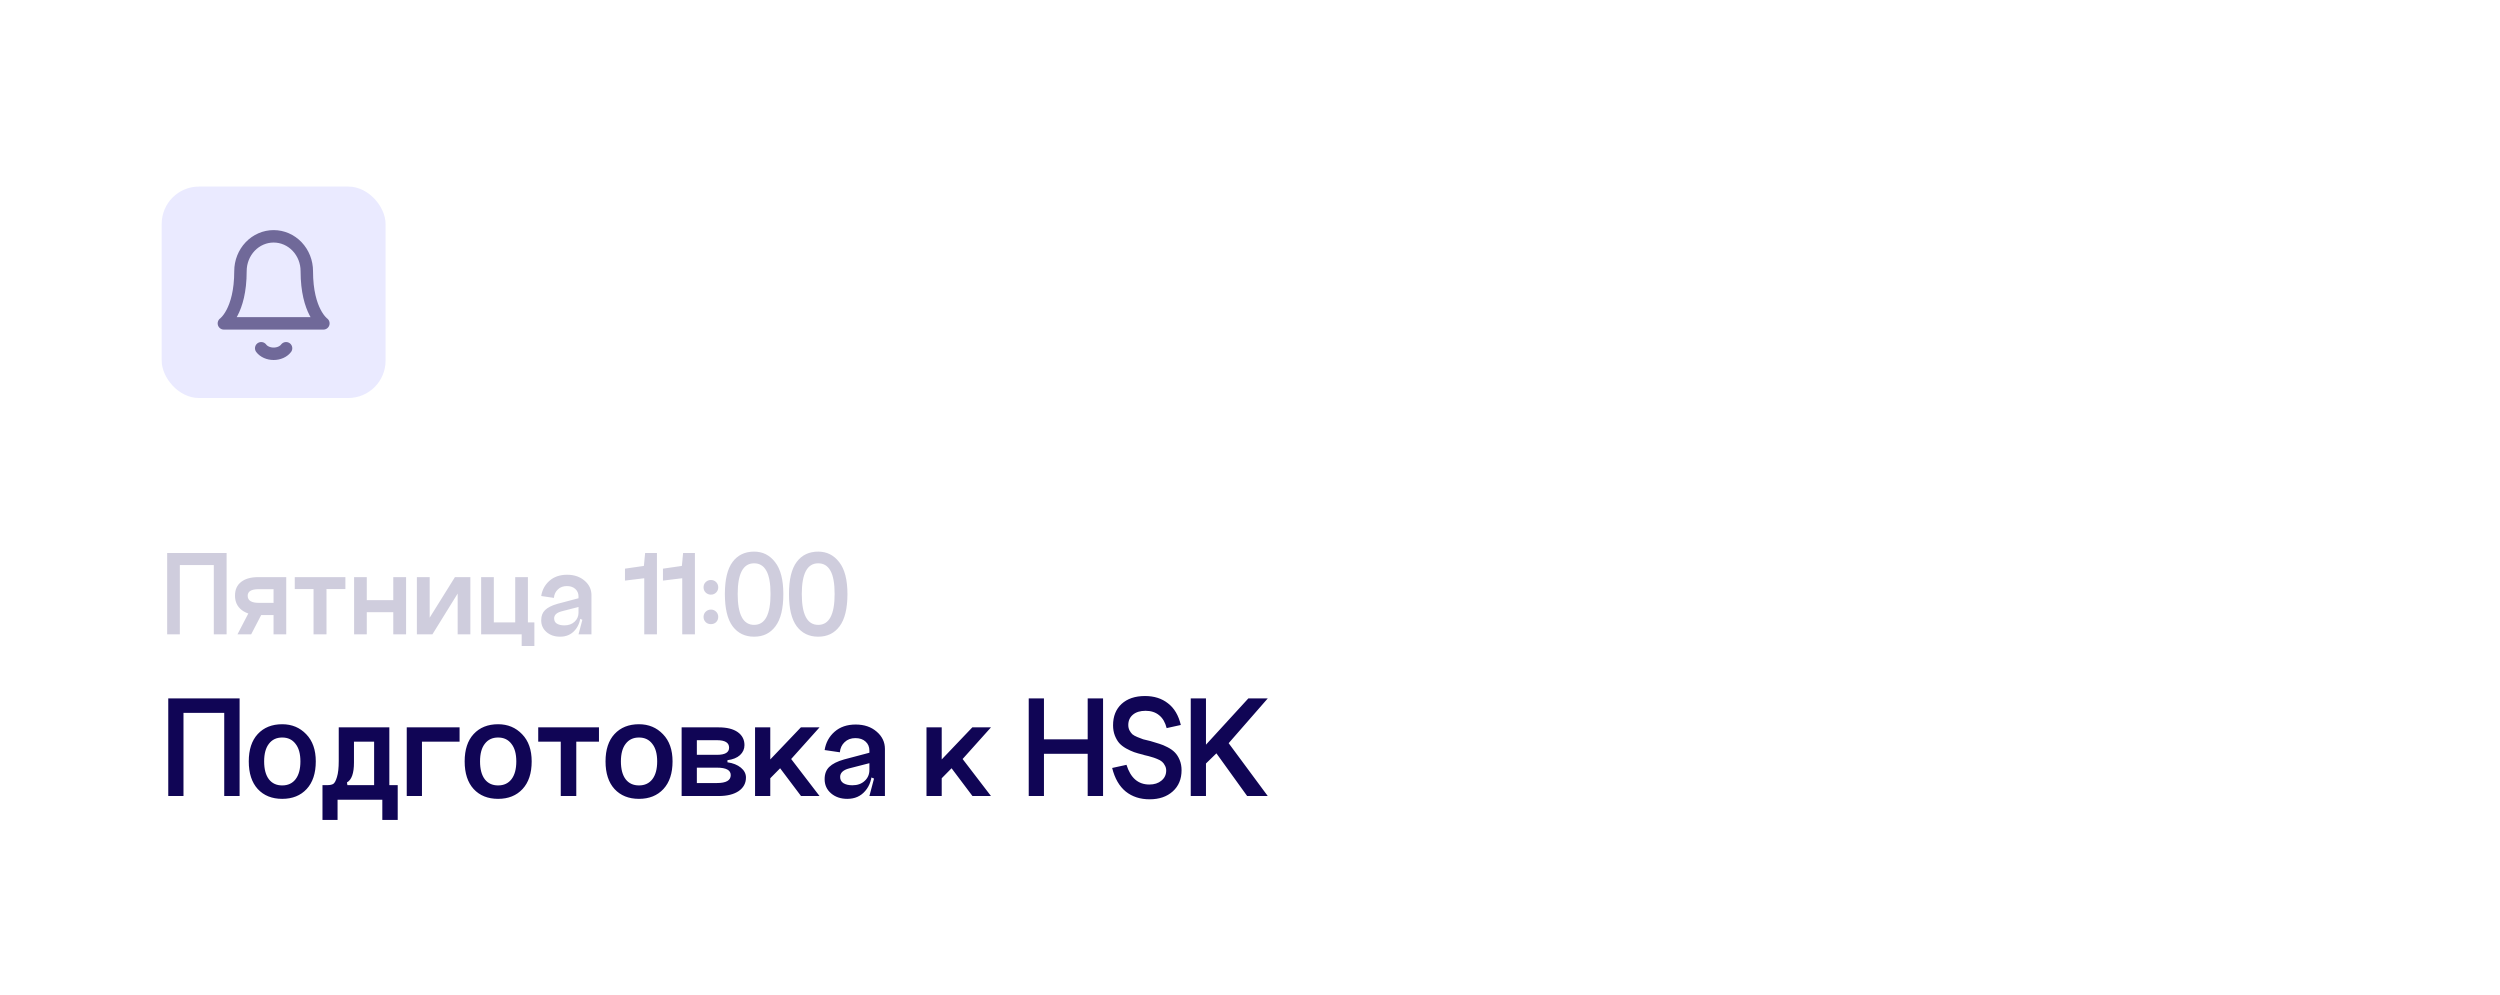 <?xml version="1.0" encoding="UTF-8"?> <svg xmlns="http://www.w3.org/2000/svg" width="201" height="80" viewBox="0 0 201 80" fill="none"><rect opacity="0.4" x="3" width="193" height="66" rx="10" fill="white"></rect><rect opacity="0.6" x="3" y="5" width="193" height="66" rx="10" fill="white"></rect><g filter="url(#filter0_d_941_554)"><rect x="3" y="10" width="193" height="66" rx="10" fill="white"></rect></g><path d="M13.528 56.152H19.264V64H18.028V57.316H14.752V64H13.528V56.152ZM21.237 61.216C21.237 61.84 21.365 62.32 21.621 62.656C21.877 62.984 22.233 63.148 22.689 63.148C23.153 63.148 23.513 62.98 23.769 62.644C24.025 62.308 24.153 61.832 24.153 61.216C24.153 60.6 24.021 60.128 23.757 59.8C23.501 59.464 23.145 59.296 22.689 59.296C22.233 59.296 21.877 59.464 21.621 59.8C21.365 60.128 21.237 60.6 21.237 61.216ZM20.001 61.216C20.001 60.272 20.241 59.54 20.721 59.02C21.209 58.492 21.865 58.228 22.689 58.228C23.465 58.228 24.109 58.496 24.621 59.032C25.133 59.56 25.389 60.288 25.389 61.216C25.389 62.168 25.145 62.908 24.657 63.436C24.169 63.964 23.513 64.228 22.689 64.228C21.865 64.228 21.209 63.964 20.721 63.436C20.241 62.908 20.001 62.168 20.001 61.216ZM31.976 63.124V65.92H30.739V64.3H27.14V65.92H25.927V63.124H26.335C26.527 63.124 26.68 63.092 26.791 63.028C26.904 62.956 27.003 62.772 27.091 62.476C27.188 62.172 27.235 61.74 27.235 61.18V58.48H31.303V63.124H31.976ZM30.079 63.124V59.632H28.459V61.312C28.459 62.168 28.271 62.7 27.895 62.908L27.931 63.124H30.079ZM32.702 58.48H36.95V59.632H33.926V64H32.702V58.48ZM38.595 61.216C38.595 61.84 38.723 62.32 38.979 62.656C39.235 62.984 39.591 63.148 40.047 63.148C40.511 63.148 40.871 62.98 41.127 62.644C41.383 62.308 41.511 61.832 41.511 61.216C41.511 60.6 41.379 60.128 41.115 59.8C40.859 59.464 40.503 59.296 40.047 59.296C39.591 59.296 39.235 59.464 38.979 59.8C38.723 60.128 38.595 60.6 38.595 61.216ZM37.359 61.216C37.359 60.272 37.599 59.54 38.079 59.02C38.567 58.492 39.223 58.228 40.047 58.228C40.823 58.228 41.467 58.496 41.979 59.032C42.491 59.56 42.747 60.288 42.747 61.216C42.747 62.168 42.503 62.908 42.015 63.436C41.527 63.964 40.871 64.228 40.047 64.228C39.223 64.228 38.567 63.964 38.079 63.436C37.599 62.908 37.359 62.168 37.359 61.216ZM43.273 58.48H48.157V59.632H46.333V64H45.085V59.632H43.273V58.48ZM49.921 61.216C49.921 61.84 50.049 62.32 50.305 62.656C50.561 62.984 50.917 63.148 51.373 63.148C51.837 63.148 52.197 62.98 52.453 62.644C52.709 62.308 52.837 61.832 52.837 61.216C52.837 60.6 52.705 60.128 52.441 59.8C52.185 59.464 51.829 59.296 51.373 59.296C50.917 59.296 50.561 59.464 50.305 59.8C50.049 60.128 49.921 60.6 49.921 61.216ZM48.685 61.216C48.685 60.272 48.925 59.54 49.405 59.02C49.893 58.492 50.549 58.228 51.373 58.228C52.149 58.228 52.793 58.496 53.305 59.032C53.817 59.56 54.073 60.288 54.073 61.216C54.073 62.168 53.829 62.908 53.341 63.436C52.853 63.964 52.197 64.228 51.373 64.228C50.549 64.228 49.893 63.964 49.405 63.436C48.925 62.908 48.685 62.168 48.685 61.216ZM56.027 62.956H57.647C58.383 62.956 58.751 62.744 58.751 62.32C58.751 61.92 58.383 61.72 57.647 61.72H56.027V62.956ZM56.027 60.688H57.647C58.295 60.688 58.619 60.496 58.619 60.112C58.619 59.712 58.295 59.512 57.647 59.512H56.027V60.688ZM58.487 61.12V61.288C58.935 61.352 59.295 61.496 59.567 61.72C59.839 61.944 59.975 62.208 59.975 62.512C59.975 62.968 59.779 63.332 59.387 63.604C58.995 63.868 58.459 64 57.779 64H54.803V58.48H57.779C58.443 58.48 58.955 58.608 59.315 58.864C59.675 59.12 59.855 59.468 59.855 59.908C59.855 60.22 59.735 60.488 59.495 60.712C59.255 60.928 58.919 61.064 58.487 61.12ZM60.706 58.48H61.93V61.06L64.39 58.48H65.89L63.61 61.024L65.89 64H64.402L62.722 61.768L61.93 62.572V64H60.706V58.48ZM67.548 62.464C67.548 62.688 67.636 62.856 67.812 62.968C67.996 63.08 68.236 63.136 68.532 63.136C68.94 63.136 69.268 63.02 69.516 62.788C69.772 62.556 69.9 62.26 69.9 61.9H70.116C70.116 62.604 69.932 63.168 69.564 63.592C69.204 64.016 68.724 64.228 68.124 64.228C67.596 64.228 67.16 64.08 66.816 63.784C66.472 63.488 66.3 63.108 66.3 62.644C66.3 62.228 66.424 61.9 66.672 61.66C66.928 61.412 67.324 61.212 67.86 61.06L69.9 60.52V61.36L68.268 61.78C67.788 61.908 67.548 62.136 67.548 62.464ZM71.148 64H69.9L70.272 62.596L69.9 62.44V60.352C69.9 60.048 69.796 59.804 69.588 59.62C69.388 59.436 69.116 59.344 68.772 59.344C68.42 59.344 68.132 59.452 67.908 59.668C67.684 59.876 67.556 60.148 67.524 60.484L66.3 60.304C66.396 59.704 66.664 59.212 67.104 58.828C67.544 58.444 68.108 58.252 68.796 58.252C69.484 58.252 70.048 58.444 70.488 58.828C70.928 59.204 71.148 59.668 71.148 60.22V64ZM74.49 58.48H75.714V61.06L78.174 58.48H79.674L77.394 61.024L79.674 64H78.186L76.506 61.768L75.714 62.572V64H74.49V58.48ZM83.31 59.44H87.954V60.604H83.31V59.44ZM87.45 56.152H88.686V64H87.45V56.152ZM82.71 56.152H83.934V64H82.71V56.152ZM94.998 61.924C94.998 62.636 94.762 63.204 94.29 63.628C93.818 64.052 93.198 64.264 92.43 64.264C91.67 64.264 91.03 64.056 90.51 63.64C89.99 63.216 89.626 62.584 89.418 61.744L90.57 61.492C90.898 62.548 91.51 63.076 92.406 63.076C92.806 63.076 93.13 62.972 93.378 62.764C93.634 62.556 93.762 62.284 93.762 61.948C93.762 61.796 93.726 61.66 93.654 61.54C93.59 61.412 93.514 61.312 93.426 61.24C93.338 61.16 93.202 61.084 93.018 61.012C92.842 60.94 92.69 60.888 92.562 60.856C92.442 60.816 92.258 60.768 92.01 60.712C91.962 60.696 91.926 60.684 91.902 60.676C91.63 60.612 91.39 60.544 91.182 60.472C90.982 60.4 90.766 60.3 90.534 60.172C90.31 60.044 90.126 59.9 89.982 59.74C89.846 59.58 89.73 59.38 89.634 59.14C89.538 58.892 89.49 58.616 89.49 58.312C89.49 57.592 89.718 57.02 90.174 56.596C90.638 56.172 91.266 55.96 92.058 55.96C92.794 55.96 93.41 56.156 93.906 56.548C94.41 56.932 94.754 57.512 94.938 58.288L93.798 58.54C93.686 58.084 93.486 57.74 93.198 57.508C92.91 57.268 92.546 57.148 92.106 57.148C91.674 57.148 91.334 57.252 91.086 57.46C90.838 57.668 90.714 57.944 90.714 58.288C90.714 58.448 90.746 58.592 90.81 58.72C90.874 58.84 90.95 58.944 91.038 59.032C91.134 59.112 91.27 59.188 91.446 59.26C91.622 59.332 91.778 59.392 91.914 59.44C92.058 59.48 92.254 59.528 92.502 59.584C92.79 59.664 93.026 59.736 93.21 59.8C93.402 59.856 93.622 59.948 93.87 60.076C94.118 60.204 94.314 60.344 94.458 60.496C94.61 60.648 94.738 60.848 94.842 61.096C94.946 61.344 94.998 61.62 94.998 61.924ZM95.736 56.152H96.96V59.872L100.367 56.152H101.927L98.784 59.752L101.927 64H100.271L97.799 60.568L96.96 61.384V64H95.736V56.152Z" fill="#100555"></path><path opacity="0.2" d="M13.44 44.46H18.22V51H17.19V45.43H14.46V51H13.44V44.46ZM19.094 51L20.154 48.96H21.254L20.194 51H19.094ZM21.994 47.37H20.794C20.207 47.37 19.914 47.547 19.914 47.9C19.914 48.28 20.214 48.47 20.814 48.47H21.994V47.37ZM21.994 51V49.45H20.814C20.241 49.45 19.777 49.313 19.424 49.04C19.071 48.76 18.894 48.377 18.894 47.89C18.894 47.41 19.057 47.043 19.384 46.79C19.711 46.53 20.174 46.4 20.774 46.4H23.014V51H21.994ZM23.699 46.4H27.769V47.36H26.249V51H25.209V47.36H23.699V46.4ZM28.469 46.4H29.489V48.25H31.619V46.4H32.649V51H31.619V49.22H29.489V51H28.469V46.4ZM34.547 46.4V49.66L36.577 46.4H37.817V51H36.797V47.72L34.767 51H33.517V46.4H34.547ZM38.683 51V46.4H39.703V50.04H41.423V46.4H42.443V50.04H42.963V51.94H41.943V51H38.683ZM44.553 49.72C44.553 49.907 44.626 50.047 44.773 50.14C44.926 50.233 45.126 50.28 45.373 50.28C45.713 50.28 45.986 50.183 46.193 49.99C46.406 49.797 46.513 49.55 46.513 49.25H46.693C46.693 49.837 46.54 50.307 46.233 50.66C45.933 51.013 45.533 51.19 45.033 51.19C44.593 51.19 44.23 51.067 43.943 50.82C43.656 50.573 43.513 50.257 43.513 49.87C43.513 49.523 43.616 49.25 43.823 49.05C44.036 48.843 44.366 48.677 44.813 48.55L46.513 48.1V48.8L45.153 49.15C44.753 49.257 44.553 49.447 44.553 49.72ZM47.553 51H46.513L46.823 49.83L46.513 49.7V47.96C46.513 47.707 46.426 47.503 46.253 47.35C46.086 47.197 45.86 47.12 45.573 47.12C45.28 47.12 45.04 47.21 44.853 47.39C44.666 47.563 44.56 47.79 44.533 48.07L43.513 47.92C43.593 47.42 43.816 47.01 44.183 46.69C44.55 46.37 45.02 46.21 45.593 46.21C46.166 46.21 46.636 46.37 47.003 46.69C47.37 47.003 47.553 47.39 47.553 47.85V51ZM52.818 51H51.798V46.49L50.248 46.68V45.72L51.768 45.5L51.868 44.46H52.818V51ZM55.872 51H54.852V46.49L53.302 46.68V45.72L54.822 45.5L54.922 44.46H55.872V51ZM56.736 47.64C56.623 47.527 56.566 47.387 56.566 47.22C56.566 47.053 56.623 46.913 56.736 46.8C56.856 46.687 56.996 46.63 57.156 46.63C57.322 46.63 57.462 46.687 57.576 46.8C57.689 46.913 57.746 47.053 57.746 47.22C57.746 47.387 57.689 47.527 57.576 47.64C57.462 47.753 57.322 47.81 57.156 47.81C56.996 47.81 56.856 47.753 56.736 47.64ZM56.736 50.02C56.623 49.907 56.566 49.767 56.566 49.6C56.566 49.433 56.623 49.293 56.736 49.18C56.856 49.067 56.996 49.01 57.156 49.01C57.322 49.01 57.462 49.067 57.576 49.18C57.689 49.293 57.746 49.433 57.746 49.6C57.746 49.767 57.689 49.907 57.576 50.02C57.469 50.127 57.329 50.18 57.156 50.18C56.989 50.18 56.849 50.127 56.736 50.02ZM59.31 47.76C59.31 49.413 59.75 50.24 60.63 50.24C61.51 50.24 61.95 49.413 61.95 47.76C61.95 46.9 61.837 46.273 61.61 45.88C61.39 45.487 61.063 45.29 60.63 45.29C59.75 45.29 59.31 46.113 59.31 47.76ZM58.9 50.35C58.487 49.79 58.28 48.927 58.28 47.76C58.28 46.593 58.487 45.733 58.9 45.18C59.313 44.627 59.89 44.35 60.63 44.35C61.324 44.35 61.887 44.633 62.32 45.2C62.76 45.76 62.98 46.613 62.98 47.76C62.98 48.927 62.77 49.79 62.35 50.35C61.937 50.91 61.364 51.19 60.63 51.19C59.897 51.19 59.32 50.91 58.9 50.35ZM64.464 47.76C64.464 49.413 64.904 50.24 65.784 50.24C66.664 50.24 67.104 49.413 67.104 47.76C67.104 46.9 66.99 46.273 66.764 45.88C66.544 45.487 66.217 45.29 65.784 45.29C64.904 45.29 64.464 46.113 64.464 47.76ZM64.054 50.35C63.641 49.79 63.434 48.927 63.434 47.76C63.434 46.593 63.641 45.733 64.054 45.18C64.467 44.627 65.044 44.35 65.784 44.35C66.477 44.35 67.04 44.633 67.474 45.2C67.914 45.76 68.134 46.613 68.134 47.76C68.134 48.927 67.924 49.79 67.504 50.35C67.091 50.91 66.517 51.19 65.784 51.19C65.05 51.19 64.474 50.91 64.054 50.35Z" fill="#100555"></path><rect x="13" y="15" width="18" height="17" rx="3" fill="#EAEAFF"></rect><path d="M24.667 21.8C24.667 21.057 24.386 20.345 23.886 19.82C23.386 19.295 22.707 19 22 19C21.293 19 20.614 19.295 20.114 19.82C19.614 20.345 19.333 21.057 19.333 21.8C19.333 25.067 18 26 18 26H26C26 26 24.667 25.067 24.667 21.8Z" stroke="#706999" stroke-linecap="round" stroke-linejoin="round"></path><path d="M23 28C22.898 28.135 22.753 28.247 22.577 28.325C22.401 28.403 22.203 28.444 22 28.444C21.797 28.444 21.599 28.403 21.423 28.325C21.247 28.247 21.102 28.135 21 28" stroke="#706999" stroke-linecap="round" stroke-linejoin="round"></path><defs><filter id="filter0_d_941_554" x="0" y="6" width="201" height="74" filterUnits="userSpaceOnUse" color-interpolation-filters="sRGB"><feFlood flood-opacity="0" result="BackgroundImageFix"></feFlood><feColorMatrix in="SourceAlpha" type="matrix" values="0 0 0 0 0 0 0 0 0 0 0 0 0 0 0 0 0 0 127 0" result="hardAlpha"></feColorMatrix><feOffset dx="1"></feOffset><feGaussianBlur stdDeviation="2"></feGaussianBlur><feComposite in2="hardAlpha" operator="out"></feComposite><feColorMatrix type="matrix" values="0 0 0 0 0 0 0 0 0 0 0 0 0 0 0 0 0 0 0.05 0"></feColorMatrix><feBlend mode="normal" in2="BackgroundImageFix" result="effect1_dropShadow_941_554"></feBlend><feBlend mode="normal" in="SourceGraphic" in2="effect1_dropShadow_941_554" result="shape"></feBlend></filter></defs></svg> 